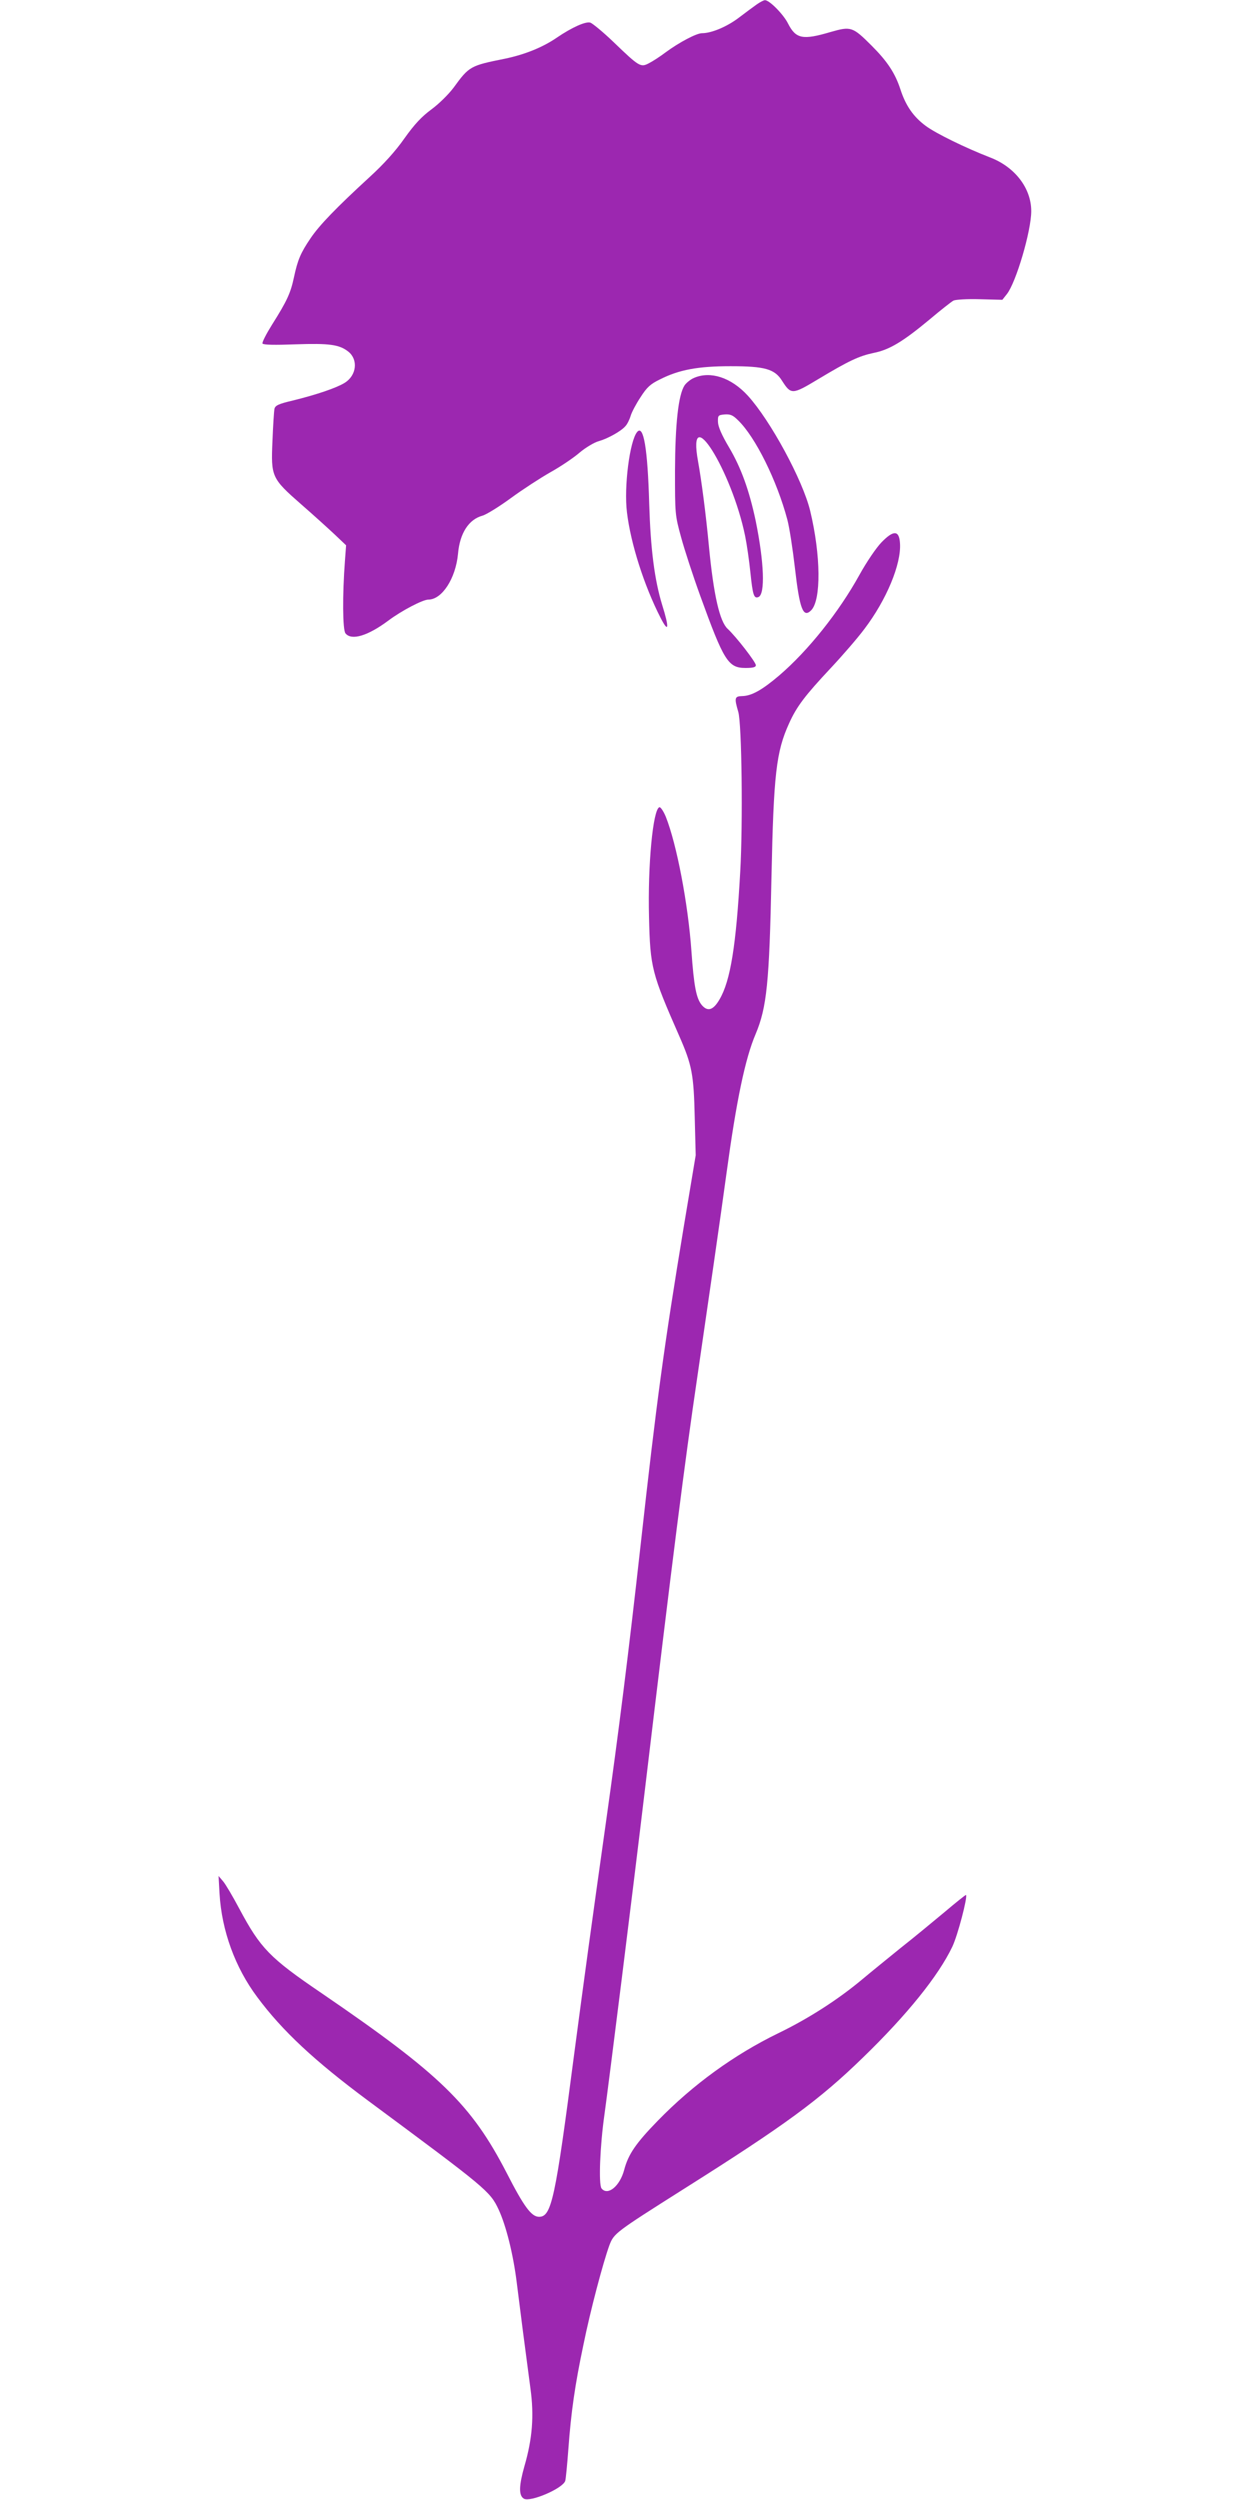 <?xml version="1.0" standalone="no"?>
<!DOCTYPE svg PUBLIC "-//W3C//DTD SVG 20010904//EN"
 "http://www.w3.org/TR/2001/REC-SVG-20010904/DTD/svg10.dtd">
<svg version="1.0" xmlns="http://www.w3.org/2000/svg"
 width="640pt" height="1280pt" viewBox="0 0 640 1280"
 preserveAspectRatio="xMidYMid meet">
<g transform="translate(0,1280) scale(0.1,-0.1)"
fill="#9c27b0" stroke="none">
<path d="M3874 12777 c-17 -12 -59 -43 -93 -69 -60 -45 -138 -78 -187 -78 -28
0 -117 -47 -186 -98 -29 -22 -68 -47 -86 -56 -42 -22 -49 -18 -181 109 -53 51
-107 95 -118 99 -24 8 -96 -25 -171 -76 -74 -51 -167 -88 -269 -109 -174 -35
-181 -38 -260 -147 -27 -36 -76 -84 -114 -112 -50 -37 -86 -75 -138 -148 -46
-66 -107 -133 -178 -198 -171 -157 -258 -247 -303 -314 -51 -75 -66 -111 -85
-200 -17 -80 -35 -120 -112 -242 -30 -48 -52 -91 -49 -97 5 -7 63 -8 169 -4
173 6 224 -1 270 -37 52 -41 43 -122 -18 -160 -42 -26 -142 -60 -263 -90 -77
-18 -93 -26 -97 -44 -2 -11 -7 -85 -10 -164 -8 -183 -5 -191 148 -325 62 -54
138 -123 170 -153 l59 -56 -6 -81 c-13 -172 -12 -353 3 -370 31 -38 114 -13
220 66 68 51 176 107 204 107 70 0 140 108 152 234 9 106 55 177 126 196 20 6
85 46 145 90 60 44 151 103 202 132 52 29 119 74 150 101 31 26 75 52 97 58
46 13 115 51 137 77 9 9 21 33 27 53 6 20 29 63 51 96 32 50 50 67 100 91 97
49 194 67 360 67 176 0 227 -14 265 -76 45 -70 52 -70 183 9 160 96 210 119
285 135 81 16 150 58 285 170 58 49 114 93 124 98 10 5 70 9 134 7 l116 -3 23
29 c47 59 125 323 125 425 0 117 -83 226 -211 275 -124 48 -278 123 -330 162
-62 46 -102 103 -129 187 -27 82 -66 142 -147 223 -98 98 -106 100 -211 70
-142 -42 -177 -35 -217 43 -23 47 -97 122 -119 120 -6 0 -25 -10 -42 -22z"/>
<path d="M3553 10865 c-17 -7 -39 -25 -48 -38 -32 -49 -48 -198 -49 -437 0
-221 0 -227 31 -340 17 -63 61 -198 98 -300 121 -334 143 -370 232 -370 39 0
53 4 53 14 0 16 -101 146 -144 186 -41 37 -72 172 -96 420 -16 171 -39 344
-56 438 -58 320 172 -46 241 -382 9 -44 21 -128 27 -187 12 -116 18 -135 41
-126 36 14 29 180 -14 391 -33 156 -75 272 -136 375 -38 64 -56 106 -57 130
-1 34 1 36 34 39 29 2 42 -3 69 -30 89 -86 199 -309 252 -508 11 -41 28 -153
39 -248 24 -210 42 -258 83 -217 52 52 50 282 -5 510 -38 157 -204 463 -319
589 -85 93 -191 128 -276 91z"/>
<path d="M3262 10588 c-38 -46 -68 -281 -52 -411 19 -160 88 -376 172 -540 42
-82 46 -54 8 67 -39 128 -59 285 -66 516 -8 284 -29 408 -62 368z"/>
<path d="M4513 10023 c-27 -28 -76 -100 -113 -167 -105 -190 -262 -387 -410
-514 -87 -74 -141 -105 -190 -106 -39 -1 -41 -9 -20 -81 18 -61 24 -572 10
-818 -21 -378 -50 -559 -106 -654 -32 -55 -60 -64 -90 -30 -29 34 -41 96 -54
279 -17 240 -75 545 -131 686 -12 29 -27 51 -33 49 -33 -11 -60 -297 -53 -564
6 -257 14 -287 155 -608 65 -148 74 -196 79 -415 l5 -195 -61 -365 c-101 -611
-139 -890 -221 -1630 -61 -548 -112 -955 -179 -1430 -69 -489 -113 -811 -161
-1175 -97 -745 -116 -835 -180 -835 -39 0 -77 51 -166 225 -181 350 -339 504
-946 919 -268 182 -314 230 -423 434 -33 62 -70 125 -83 140 l-23 27 5 -90
c11 -190 80 -379 193 -530 129 -174 295 -328 567 -530 606 -449 625 -464 669
-558 38 -82 75 -229 93 -376 16 -130 43 -339 70 -541 19 -138 10 -256 -31
-397 -28 -99 -30 -150 -3 -166 32 -20 200 52 212 91 3 9 10 82 16 162 14 192
34 330 77 534 36 178 101 422 133 510 24 62 28 65 385 291 515 325 690 453
913 670 226 219 387 419 458 568 28 59 79 255 70 265 -2 1 -51 -38 -110 -88
-59 -49 -159 -132 -224 -183 -64 -52 -153 -124 -197 -161 -123 -103 -275 -201
-430 -276 -226 -110 -437 -263 -617 -448 -113 -116 -151 -172 -172 -251 -22
-84 -84 -135 -116 -96 -16 20 -8 219 15 380 21 150 143 1124 205 1645 147
1231 204 1681 271 2135 50 342 121 833 149 1040 50 367 95 585 149 711 57 136
70 262 81 804 11 526 24 641 90 786 39 87 82 143 213 283 60 64 138 154 173
201 113 149 189 332 182 438 -4 68 -33 69 -95 5z"/>
</g>
</svg>
